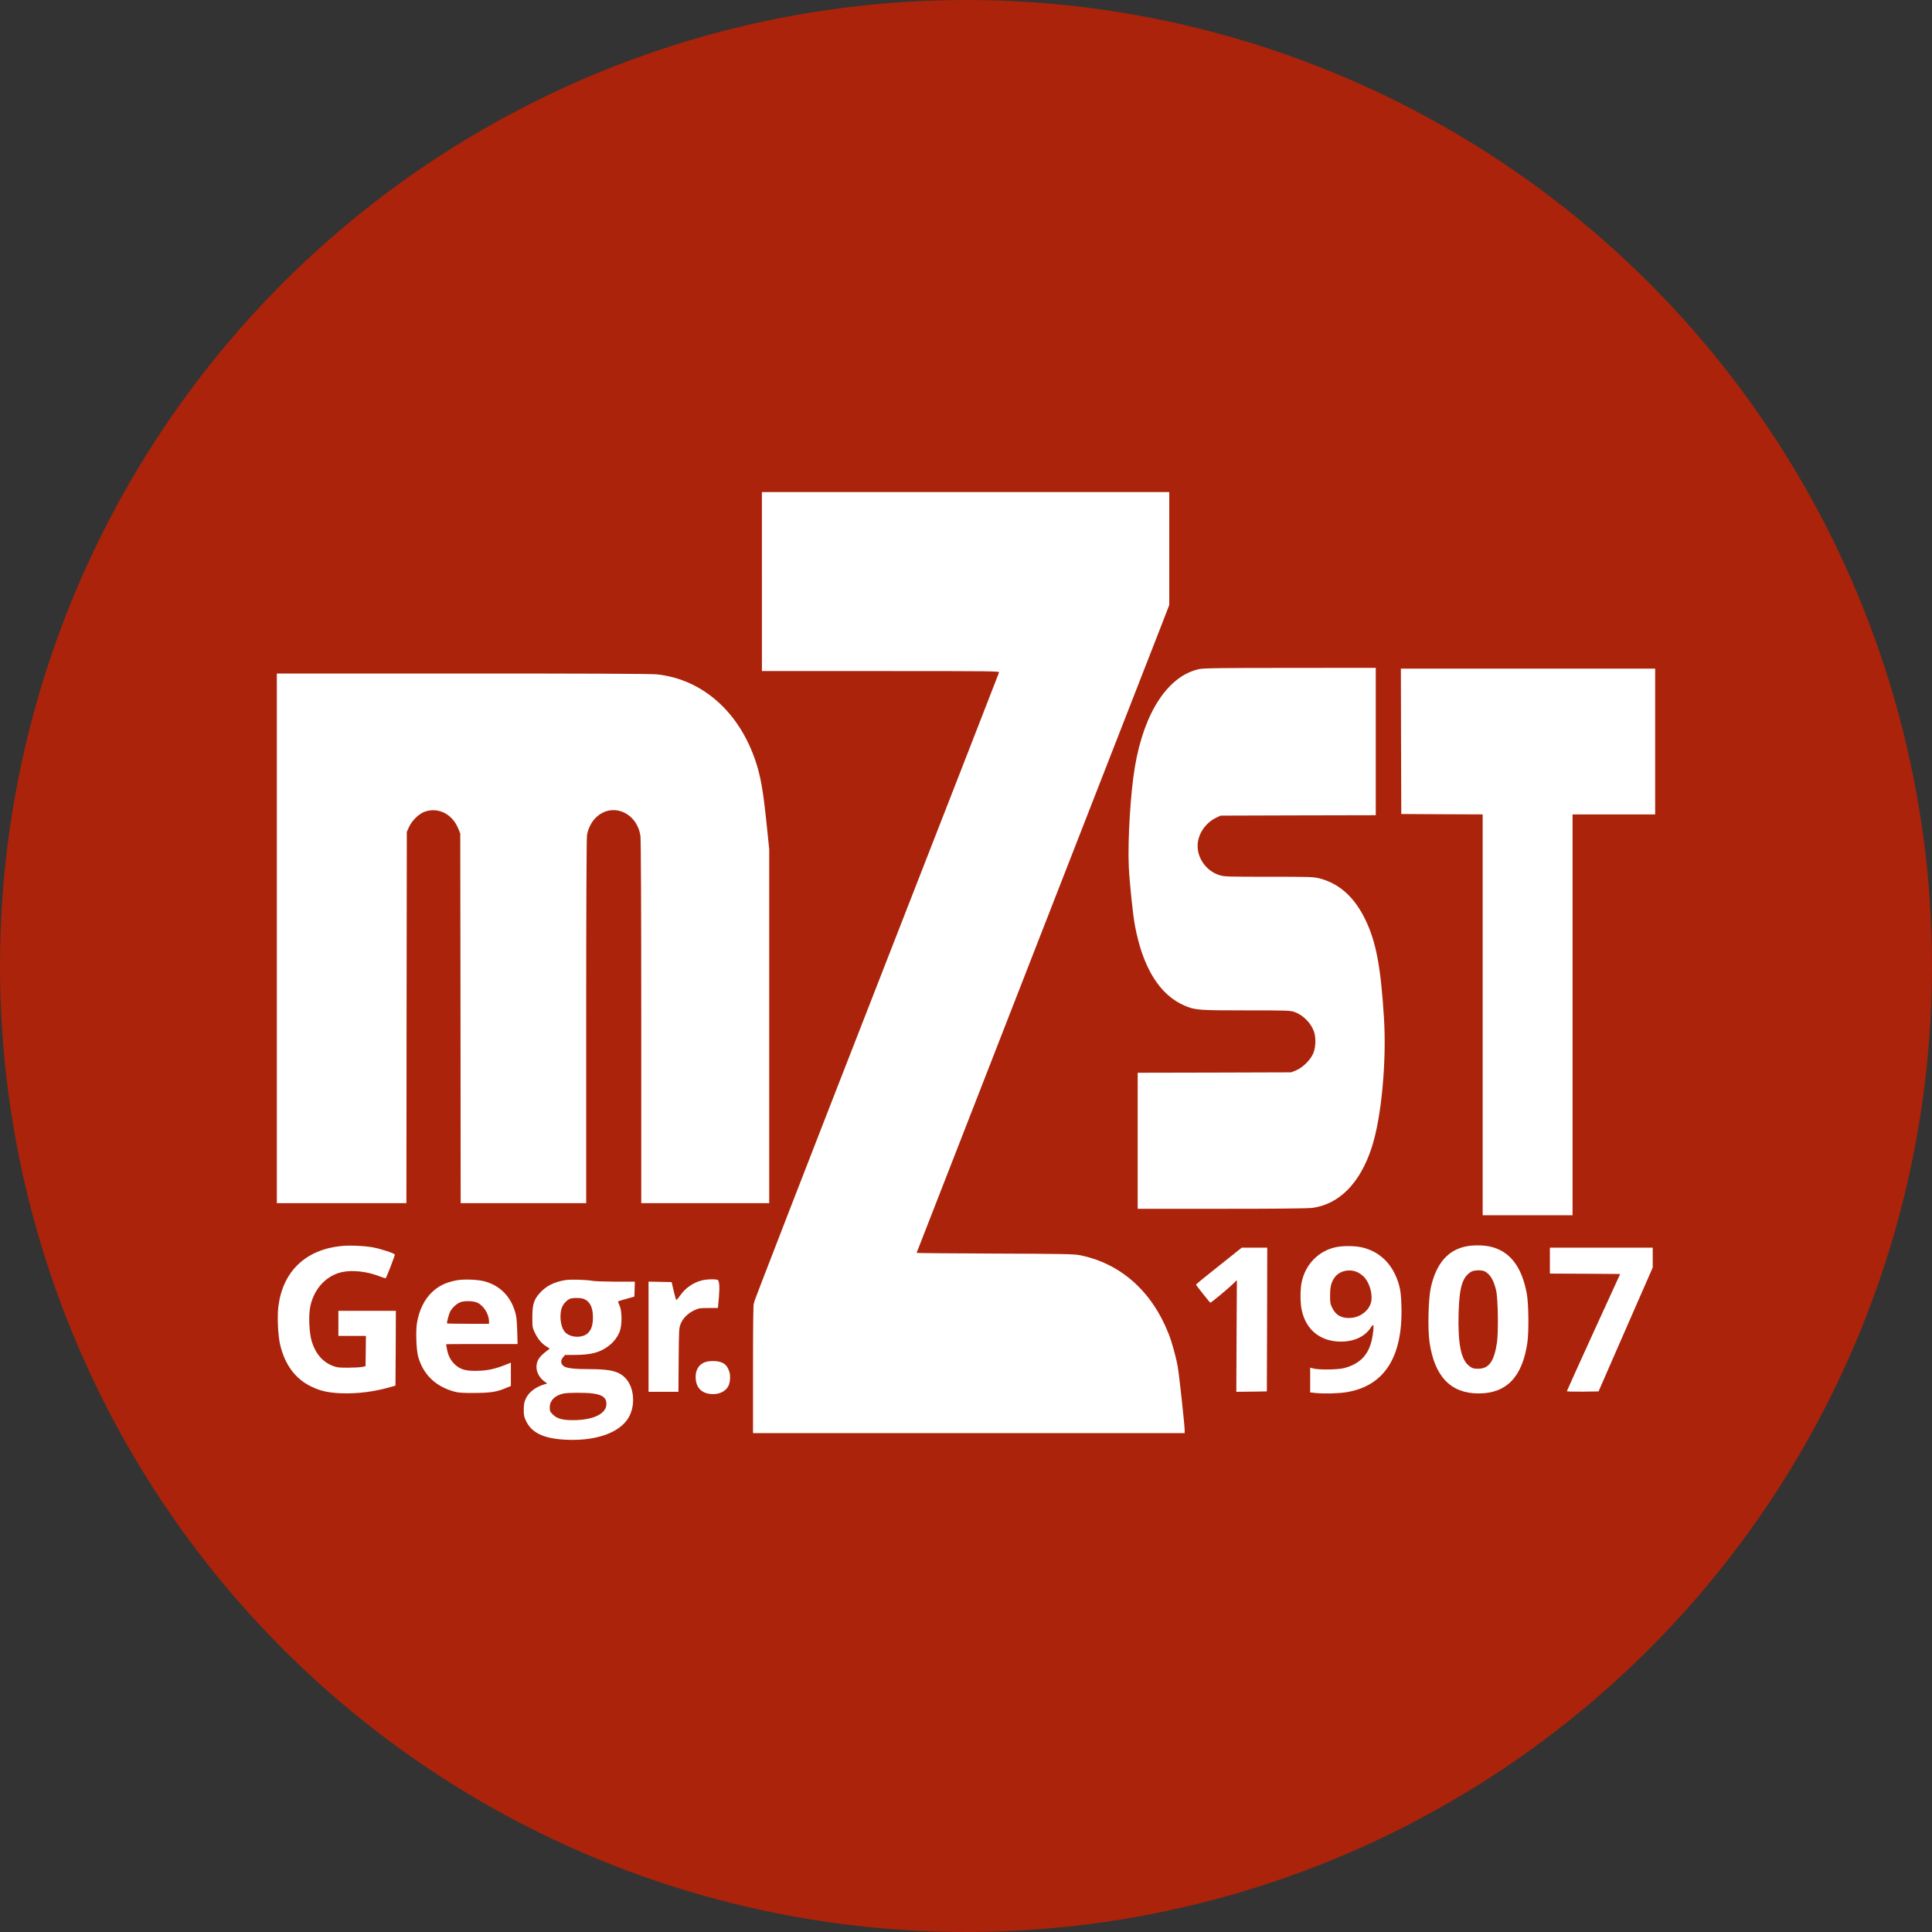 <svg xmlns="http://www.w3.org/2000/svg" id="Ebene_1" data-name="Ebene 1" viewBox="0 0 2385.7 2385.7"><rect x="0" y="0" width="2385.7" height="2385.7" fill="#333333" stroke="none"/><defs><style>      .cls-1 {        fill: #fff;      }      .cls-2 {        fill: #ab230a;      }    </style></defs><circle class="cls-2" cx="1192.85" cy="1192.85" r="1192.85"></circle><g><path class="cls-1" d="M940.85,718.16v110.5h146.6c139.2,0,146.6.1,146.2,1.7-.3,1-68.5,176.1-151.7,389.1-83.2,213-150.9,387.6-150.6,388.1.3.6.1,1.2-.5,1.6-.7.4-1,27.5-1,80.6v79.9h533v-3.9c0-5.9-6.8-68.5-8.5-77.9-2.1-12.1-7.1-30.1-11.2-40.6-20.6-52.7-59.3-87.1-109.6-97.3-7.2-1.4-19.8-1.7-104.9-2-53.3-.2-96.8-.6-96.8-.8s65.6-168.5,145.9-374.2c80.2-205.6,150.4-385.5,156-399.8l10.1-26.1v-139.4h-503v110.5Z"></path><path class="cls-1" d="M1480.65,826.26c-38.2,8.2-67.9,53.3-79.2,120.4-5.5,32-9,90.8-7.6,123.5,1,19.9,5,58.9,7.6,72.8,9.8,52.4,30.7,85.9,61.7,99,12.9,5.4,16.9,5.7,75.8,5.7,51.1,0,54.2.1,59.6,2,10.4,3.6,20.3,13.6,24,24.2,2.5,7.5,2.3,18.6-.7,26.3-3.2,8.3-13.1,18.2-21.5,21.6l-6,2.4-94.7.3-94.8.2v168h103.9c69,0,106.6-.4,111.7-1.1,33.5-4.6,59.1-30.7,73.4-74.6,12-36.7,18.5-106,15.1-160.3-3.9-62.8-9.7-93.4-22.7-120.5-13.4-28.1-32.3-45.2-56.9-51.5-7.4-1.9-11.1-2-62.6-2s-55-.1-61-2c-15.6-4.9-26.9-20.1-26.9-36,0-14.4,9.6-28.7,23.5-35.2l5-2.3,95.8-.3,95.7-.2v-182l-105.7.1c-88.3,0-106.9.3-112.5,1.5Z"></path><path class="cls-1" d="M1730.05,915.36l.3,89.8,50.3.3,50.2.2v495h111v-495h102v-180h-314l.2,89.7Z"></path><path class="cls-1" d="M341.85,1158.66v327h160l.2-229.3.3-229.2,2.9-6.3c3.8-8.1,12.4-16.3,19.7-18.7,16.7-5.6,33.8,3.3,41,21.2l2.4,5.8.3,228.2.2,228.3h155v-224.3c0-140.7.4-226.4,1-230.1,1.3-7.9,5.3-16,10.7-21.4,19.8-19.7,51-7,55.3,22.5.6,4.3,1,88.6,1,230v223.3h158v-437.2l-3.5-33.7c-4.1-39.1-7-55.4-13-73.9-20.3-61.6-65.7-101.9-121.8-108.1-6.6-.8-82.3-1.1-239.7-1.1h-230v327Z"></path><path class="cls-1" d="M421.05,1538.66c-43.7,4.6-71.5,31.1-77.2,73.8-1.7,12.1-.7,35.7,1.9,47.2,5.7,25.2,18.8,43,38.6,52.5,11.6,5.6,20.9,7.6,37.2,8.3,19.6.7,40.7-1.9,60.3-7.6l6.5-1.9.3-46.1.2-46.2h-71v31h34l-.2,18.7-.3,18.7-4.5.9c-2.5.5-10.1.9-17,.9-10.4.1-13.5-.2-18.3-2-12.7-4.7-21.4-14.5-26.3-29.5-3.5-10.7-4.5-33.1-2-44.5,4.6-21.7,19.9-38,39.4-42.1,12.8-2.7,30.6-.7,45.5,5.1,4.3,1.6,7.9,2.8,8.1,2.6,1.5-2,11.6-28.4,11.3-29.3-.7-1.6-17.1-7-27.3-8.9-10.4-1.9-28.7-2.7-39.2-1.6Z"></path><path class="cls-1" d="M1812.15,1538.76c-23.7,4-38.7,21-45.4,51.5-3,14.1-3.9,51-1.5,67.3,6.2,42.3,26.2,63.1,60.6,63.1s54-20.2,60.2-62.8c1.9-13.2,1.6-47.4-.6-59.7-6.1-34.3-21.4-53.8-46.1-59-7.6-1.6-19-1.8-27.2-.4ZM1833.65,1570.06c6.5,3.4,11,11.1,13.8,23.4,2.4,10.3,3,51.7,1,64.7-3.5,23.2-9.9,32-23.3,32-5.2,0-6.8-.4-10.4-3-10.6-7.5-14.7-27.4-13.6-66,.9-31.7,4.7-44.1,15.2-50.6,3.7-2.3,13.3-2.6,17.3-.5Z"></path><path class="cls-1" d="M1649.15,1540.16c-21.1,4.6-37.1,21.1-41.8,43-1.9,9.3-1.9,25.8.1,34.8,5.4,24.5,23.2,38.7,48.4,38.7,16.7,0,30.1-6.5,37.2-17.8,1.1-1.8,2.3-3,2.6-2.7.9.9.2,9.2-1.4,17-4.1,19.8-14.7,30.9-34.4,36.2-7.5,2-30.7,2.3-37.7.6l-4.3-1.1v30.5l6.1.7c10.6,1.1,29,.7,38.6-.9,46.8-7.6,69.8-43.4,68-106-.4-12.9-1-18.9-2.6-25-6.6-25.1-22.3-41.8-44.7-47.5-9.1-2.4-24.6-2.6-34.1-.5ZM1676.45,1571.06c2.7,1.3,6.7,4.3,8.7,6.6,6.6,7.7,10.2,21.9,7.8,30.7-2.7,10.1-13.1,18.1-24.5,19-11.3,1-19.1-3.2-23.5-12.6-2.3-4.9-2.6-6.8-2.5-15.6.1-10.9,1.6-16.5,6-22.2,6-7.9,18.2-10.5,28-5.9Z"></path><path class="cls-1" d="M1505.15,1563.16c-15.6,12.3-28.3,22.7-28.3,23.1,0,.7,17.2,22.4,17.7,22.4,1,0,21.4-16.9,26.8-22.1l6-5.8-.4,68.9-.3,69,18.8-.2,18.9-.3.3-88.8.2-88.7h-31.5l-28.2,22.5Z"></path><path class="cls-1" d="M1913.85,1556.66v16l43.4.2,43.4.3-32.9,71.9c-18.1,39.6-32.9,72.4-32.9,72.8,0,.5,8.8.7,19.6.6l19.5-.3,33.4-76.5,33.5-76.5v-24.5h-127v16Z"></path><path class="cls-1" d="M563.35,1581.06c-13.1,2.6-21.5,6.7-29.7,14.4-9.6,8.9-16.3,22.7-18.8,38.4-1.6,10-.8,33.1,1.5,41.3,6.1,22,21.4,36.9,44.5,43.2,5.2,1.5,10.2,1.8,25.5,1.7,20.2-.1,27.3-1.3,39.4-6.5l5.1-2.1v-28.8l-5.2,2.1c-14.8,5.9-24.1,7.9-37.7,8-12.7.2-19.2-1.7-25.5-7.2-5.6-4.9-9-11.3-10.5-19.4-.6-3.2-1.1-6-1.1-6.2s19.9-.3,44.1-.3h44.2l-.5-16.8c-.5-14.5-.9-17.8-3.2-24.9-6-18.4-19.2-31.1-37.6-35.8-8.8-2.3-25.8-2.8-34.5-1.1ZM589.35,1608.56c7.9,3.6,14.5,14.2,14.5,23.3v2.8h-26c-14.3,0-26-.2-26-.5,0-2.3,2.6-11.7,4-14.5,2.3-4.5,7.6-9.5,12-11.4,5-2.2,16.5-2,21.5.3Z"></path><path class="cls-1" d="M698.35,1580.66c-14,2.3-23.9,7.2-31.7,15.9-7.4,8.2-9.2,14-9.3,29.6,0,12.5.1,13.3,3.1,19.5,3.7,7.8,8.3,13.3,14.1,16.9l4.3,2.7-6.2,4.9c-7.3,5.9-10.1,10.7-10.2,17.9,0,6.4,3.7,13.3,9.4,17.5l3.9,2.8-4.2,1.3c-10.5,3.1-19.2,10-22.6,18.1-1.7,3.8-2.2,7-2.2,13.2,0,7,.4,8.9,3.1,14.3,6.7,13.6,20.6,20.5,44.5,22.3,38.9,2.9,70.4-7.5,81.8-27,8.6-14.6,7.2-36.3-3.1-48-7.8-8.9-18.6-11.9-43.7-11.9-20.6,0-29.8-1.1-33.4-3.8-3.6-2.6-3.9-7.2-.7-10.8l2.4-2.9,13.4-.1c18.9-.1,29.8-3,40.3-10.9,6.2-4.6,11-10.8,13.8-17.7,3.1-7.9,3.1-25.3-.1-32.2-1.2-2.7-2-5.1-1.8-5.3s4.8-1.6,10.2-3.1l9.9-2.8.3-9.2.3-9.2h-23.8c-13.1-.1-25.8-.5-28.3-1-7-1.4-26.8-2-33.5-1ZM721.15,1604.06c7.5,3.2,11,10.4,11,22.6,0,9.1-1.6,14.5-5.6,18.9-6.8,7.4-23.2,6.6-29.5-1.4-5.2-6.6-6.6-21.7-2.8-30.5,1.7-4,6-8.4,9.6-9.9,3.7-1.4,13.6-1.3,17.3.3ZM731.65,1720.66c12.3,1.6,17.2,5.3,17.2,13,0,12.1-16.3,20-41.3,20-13.2,0-19.8-1.9-24.9-7-3.4-3.3-3.8-4.3-3.8-8.7,0-8.6,6.6-15.1,17.2-17.2,5.9-1.2,26.8-1.2,35.6-.1Z"></path><path class="cls-1" d="M866.05,1581.26c-10.5,2.8-19.8,9.3-26.2,18.5-2.3,3.3-4.5,5.7-4.9,5.4-.3-.4-1.7-5.5-3.1-11.3l-2.5-10.7-14.3-.3-14.2-.3v136.1h36.9l.3-39.3c.3-37.9.4-39.4,2.5-44.7,2.8-7,8.9-13,16.8-16.7,5.5-2.6,7-2.8,17.6-2.8h11.6l1.2-13.6q1.7-20.5-2-21.3c-5.1-1-14-.6-19.7,1Z"></path><path class="cls-1" d="M869.25,1682.56c-7.4,3.4-11.1,10.9-10.1,20.8,1.1,10.8,7.6,17,18.5,18,9.8.9,18.1-2.8,21.7-9.7,2.2-4.2,2.8-12,1.5-17-2.7-9.9-8.7-14-20.5-14-4.7,0-8.4.7-11.1,1.9Z"></path></g></svg>